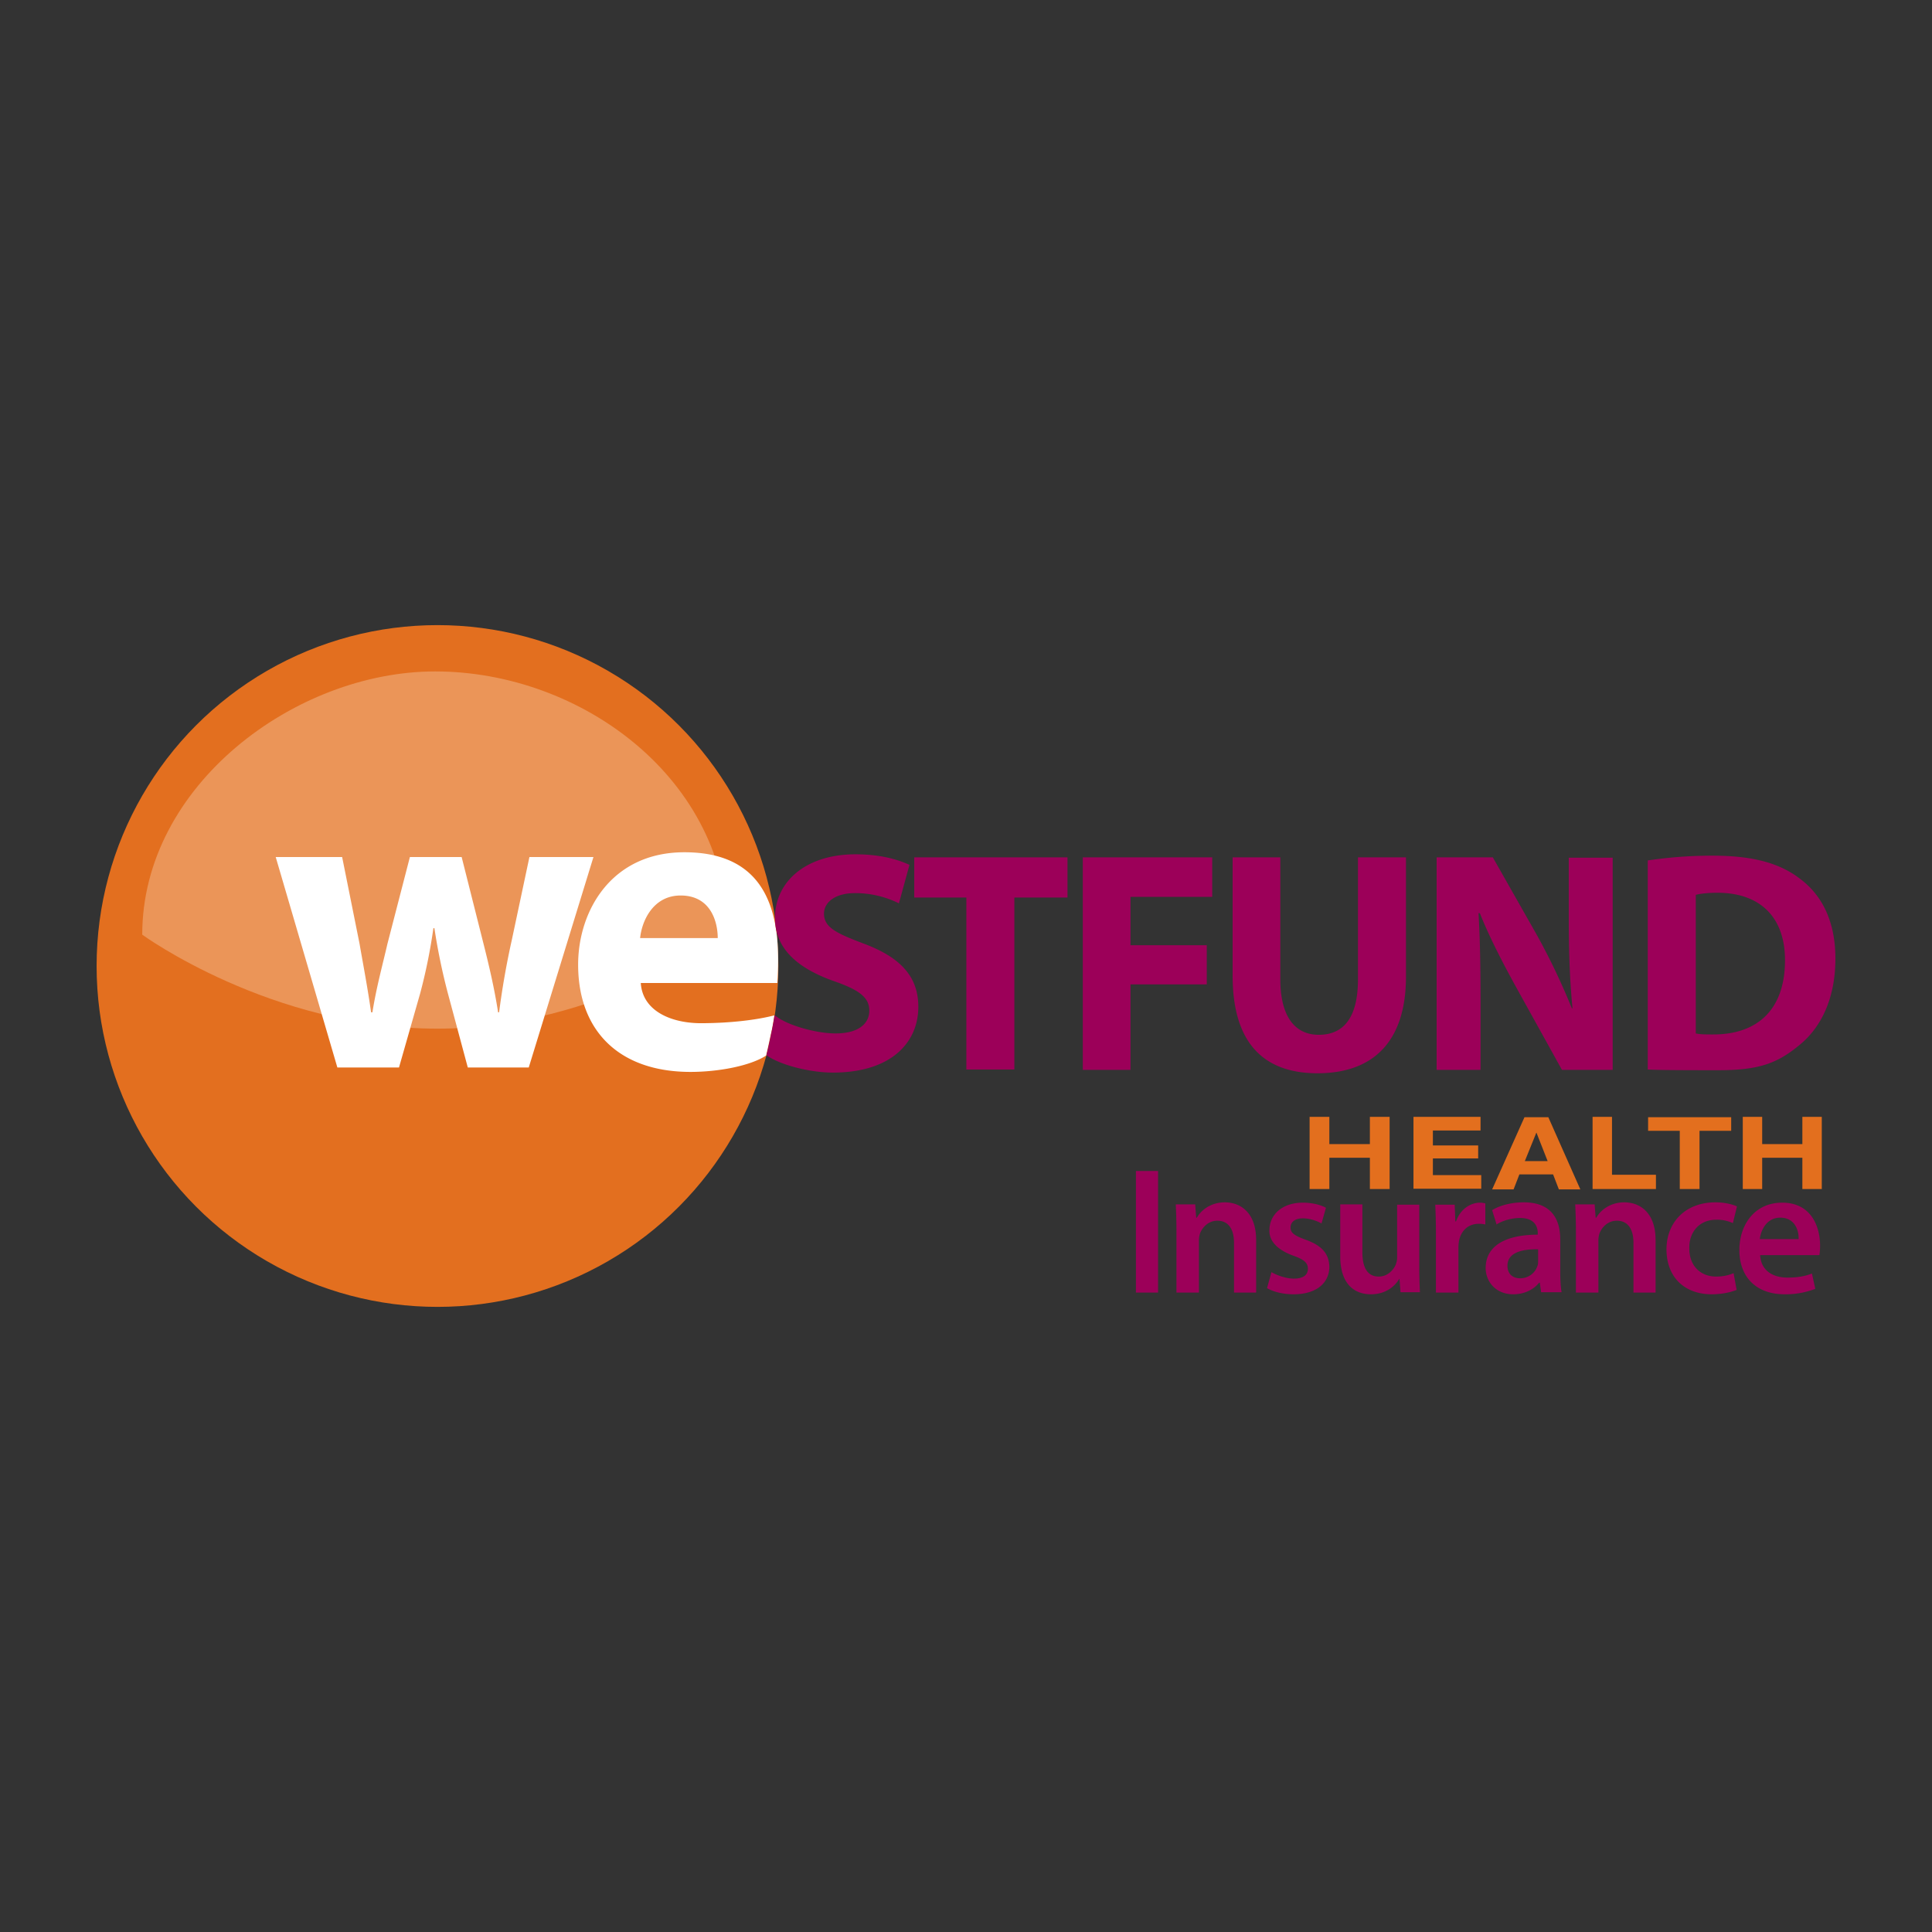 <svg viewBox="0 0 100 100" xmlns="http://www.w3.org/2000/svg" fill-rule="evenodd" clip-rule="evenodd" stroke-linejoin="round" stroke-miterlimit="1.414"><rect x="0" y="0" width="100" height="100" fill="#333333" stroke="none"/><path d="M81.798 61.563h-1.111l-.299-.776h-1.745l-.3.776h-1.11l1.674-3.737h1.234l1.657 3.737zm7.808-3.032h-1.639v3.014h-1.022v-3.014h-1.639v-.705h4.3v.705zm-20.799 3.014h-1.022v-3.737h1.022v1.411h2.098v-1.411h1.022v3.737h-1.022v-1.621h-2.098v1.621zm16.904 0h-3.279v-3.737h1.005v2.997h2.274v.74zm5.499 0h-1.004v-3.737h1.004v1.411h2.08v-1.411h1.005v3.737H93.29v-1.621h-2.08v1.621zm-14.577-3.737v.706h-2.467v.775h2.344v.67h-2.344v.864h2.503v.705h-3.508v-3.72h3.472zm2.891.811l-.599 1.481h1.181l-.582-1.481z" fill="#e36f1e"/><circle cx="22.644" cy="50" r="17.644" fill="#e36f1f"/><path d="M37.679 48.378s-6.698 4.865-15.035 4.865c-8.619 0-15.282-4.865-15.282-4.865 0-7.72 7.914-13.625 15.159-13.625 7.579 0 15.158 5.588 15.158 13.625z" fill="#eb9558" fill-rule="nonzero"/><path d="M33.167 50.881c.088 1.41 1.498 2.063 3.067 2.08 1.586 0 2.961-.176 3.842-.405 0 0-.052.458-.176.969a51.275 51.275 0 0 1-.247 1.111c-.81.529-2.45.846-3.913.846-3.701 0-5.816-2.133-5.816-5.553 0-2.767 1.709-5.816 5.499-5.816 3.525 0 4.777 2.133 4.847 5.252.018.6-.017 1.234-.035 1.516h-7.068zM17.709 44.36l.899 4.477c.193 1.11.423 2.309.599 3.56h.07c.194-1.251.529-2.468.776-3.543l1.163-4.494h2.679l1.093 4.336c.318 1.251.6 2.45.793 3.701h.053a41.3 41.3 0 0 1 .652-3.719l.917-4.318h3.314l-3.349 10.893h-3.155l-1.023-3.808a31.861 31.861 0 0 1-.705-3.402h-.053a28.326 28.326 0 0 1-.687 3.385l-1.093 3.825h-3.19L14.271 44.36h3.438zm19.441 4.195c0-.829-.352-2.204-1.921-2.204-1.428 0-2.009 1.322-2.097 2.204h4.018z" fill="#fff"/><path d="M91.105 64.965c.044.816.675 1.163 1.41 1.163.528 0 .916-.07 1.269-.211l.176.793a4.275 4.275 0 0 1-1.586.282c-1.481 0-2.345-.899-2.345-2.292 0-1.269.758-2.45 2.221-2.45 1.481 0 1.957 1.217 1.957 2.221 0 .212-.018.388-.035.494h-3.067zm-25.294.881c.264.159.758.335 1.163.335.511 0 .723-.212.723-.511 0-.3-.194-.476-.74-.67-.882-.317-1.27-.793-1.252-1.322 0-.811.67-1.428 1.727-1.428.512 0 .952.124 1.199.265l-.229.81c-.194-.105-.564-.264-.97-.264-.405 0-.634.194-.634.476s.211.423.793.635c.829.299 1.199.722 1.216 1.392 0 .828-.652 1.428-1.85 1.428-.547 0-1.04-.124-1.375-.317l.229-.829zm24.077.917c-.246.105-.722.229-1.286.229-1.428 0-2.345-.899-2.345-2.327 0-1.357.935-2.432 2.539-2.432.423 0 .846.088 1.11.211l-.212.864a1.984 1.984 0 0 0-.863-.176c-.882 0-1.41.652-1.393 1.48 0 .934.6 1.463 1.393 1.463.405 0 .687-.088.899-.176l.158.864zm-17.467-.564c-.194.335-.653.793-1.463.793-.829 0-1.587-.494-1.587-1.974v-2.68h1.146v2.486c0 .758.247 1.251.846 1.251.458 0 .758-.335.881-.617.036-.105.071-.229.071-.352v-2.75h1.146v3.173c0 .546.017.987.035 1.357h-1.005l-.053-.687h-.017zm7.244.193c-.282.353-.758.6-1.34.6-.916 0-1.427-.67-1.427-1.357 0-1.146 1.022-1.728 2.697-1.728v-.07c0-.3-.124-.794-.917-.794-.441 0-.917.141-1.216.335l-.229-.74c.335-.211.916-.405 1.639-.405 1.463 0 1.886.916 1.886 1.921v1.639c0 .406.018.811.07 1.093h-1.057v.018l-.071-.512h-.035zm-17.609.512h-1.163v-3.208c0-.529-.018-.97-.035-1.358h1.005l.052.688h.036c.194-.353.687-.793 1.445-.793.793 0 1.622.511 1.622 1.956v2.715h-1.146V64.33c0-.652-.247-1.146-.864-1.146-.458 0-.775.335-.899.67a1.263 1.263 0 0 0-.053.37v2.68zm20.676 0h-1.163v-3.208c0-.529-.018-.97-.036-1.358h1.005l.053.688h.035c.194-.353.688-.793 1.446-.793.793 0 1.621.511 1.621 1.956v2.715h-1.145V64.33c0-.652-.247-1.146-.864-1.146-.458 0-.776.335-.899.67a1.263 1.263 0 0 0-.053.37v2.68zm-7.244 0h-1.164v-3.085c0-.617-.017-1.058-.035-1.463h1.005l.035.864h.035c.229-.652.758-.97 1.252-.97.106 0 .176.018.264.036v1.092a1.67 1.67 0 0 0-.335-.035c-.546 0-.916.353-1.022.864a2.13 2.13 0 0 0-.035.352v2.345zm-15.547 0h-1.145v-6.293h1.145v6.293zm19.671-2.239c-.811-.018-1.586.159-1.586.846 0 .441.282.652.652.652a.933.933 0 0 0 .899-.634c.035-.088.035-.176.035-.247v-.617zm11.493.3v-.018.018zm1.991-.829c.018-.423-.176-1.11-.951-1.11-.706 0-1.005.652-1.058 1.11h2.009zM66.269 44.377v6.31c0 1.904.74 2.874 1.992 2.874 1.304 0 2.027-.917 2.027-2.874v-6.31h2.485v6.169c0 3.385-1.71 5.006-4.583 5.006-2.767 0-4.389-1.551-4.389-5.041v-6.134h2.468zm-26.175 8.161c.546.494 2.098.952 3.155.952 1.146 0 1.745-.476 1.745-1.181 0-.687-.529-1.075-1.851-1.533-1.833-.653-3.031-1.657-3.031-3.261 0-1.869 1.586-3.296 4.159-3.296 1.252 0 2.151.246 2.803.546l-.546 1.992a5.086 5.086 0 0 0-2.274-.529c-1.075 0-1.604.511-1.604 1.058 0 .705.599 1.004 2.044 1.551 1.939.722 2.838 1.727 2.838 3.278 0 1.851-1.41 3.402-4.424 3.402-1.251 0-2.785-.423-3.437-.899 0 0 .088-.335.229-1.04.124-.564.194-1.04.194-1.04zm45.194-8.002a22.647 22.647 0 0 1 3.349-.247c2.097 0 3.472.388 4.512 1.181 1.146.846 1.851 2.203 1.851 4.142 0 2.098-.758 3.561-1.816 4.442-1.163.97-2.097 1.34-4.247 1.34-1.287 0-2.997 0-3.649-.036V44.536zm-10.928-.159h2.908l2.291 4.037a34.992 34.992 0 0 1 1.798 3.772h.035c-.141-1.446-.193-2.926-.193-4.601v-3.19h2.273v10.981h-2.626l-2.344-4.23c-.652-1.181-1.393-2.591-1.904-3.878h-.07c.088 1.463.105 3.014.105 4.812v3.296H74.36V44.377zm-11.616 2.045h-4.23v2.503h3.948v2.027h-3.948v4.424h-2.468V44.377h6.698v2.045zm-7.491.035h-2.75v8.901h-2.485v-8.901h-2.697v-2.08h7.932v2.08zm32.52 7.033c.212.053.564.053.864.053 2.256.018 3.754-1.216 3.754-3.843 0-2.273-1.339-3.49-3.49-3.49-.546 0-.916.053-1.128.106v7.174z" fill="#9c0059"/></svg>